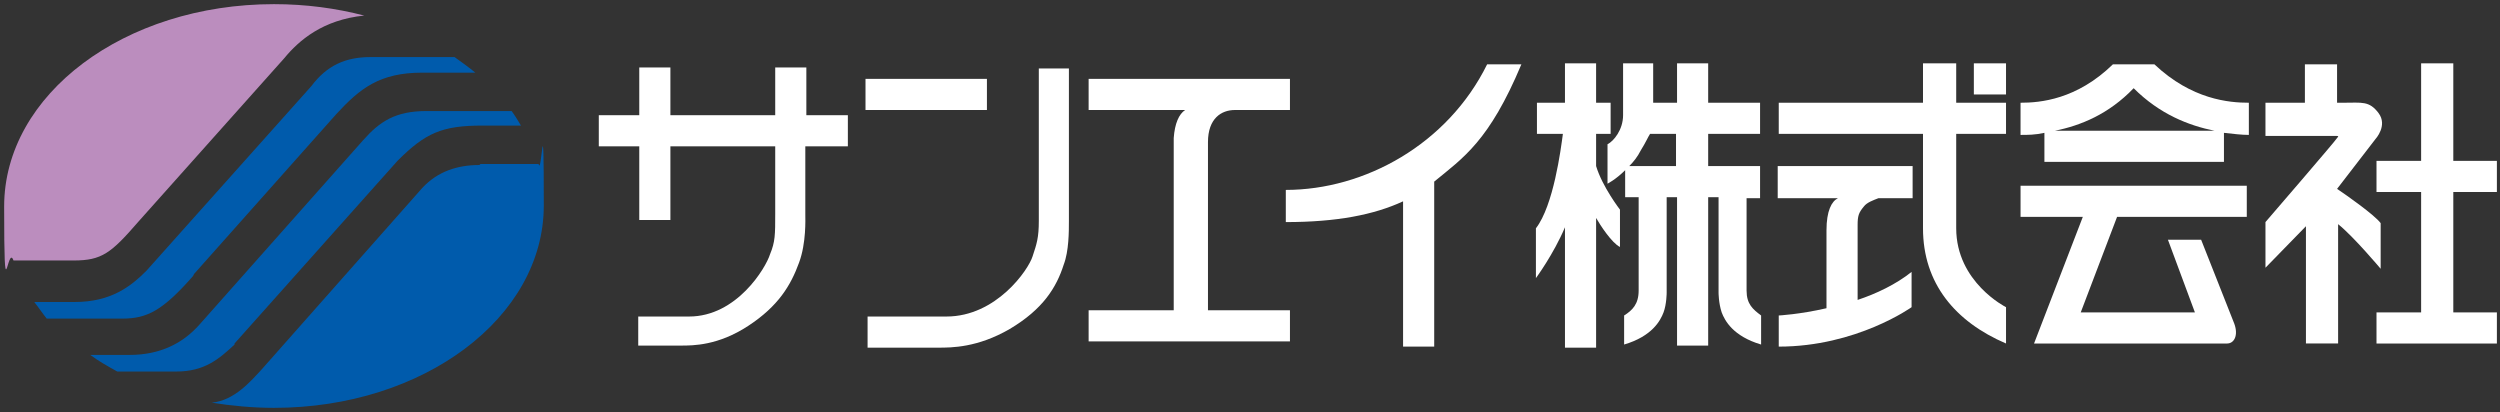 <?xml version="1.0" encoding="UTF-8"?><svg id="_レイヤー_1" xmlns="http://www.w3.org/2000/svg" version="1.1" viewBox="0 0 240.9 39.7"><rect x="0" y="0" width="240.9" height="39.7" fill="#333333" stroke="none"/><!--Generator: Adobe Illustrator 29.4.0, SVG Export Plug-In . SVG Version: 2.1.0 Build 152)--><defs><style>.st0 {
        fill: #bb8dbe;
      }

      .st1 {
        fill: #fff;
      }

      .st2 {
        fill: #005bac;
      }</style></defs><path class="st1" d="M81.7,14.1v-3h-4v-4.6h-3v4.6h-10.1v-4.6h-3v4.6h-3.9v3h3.9v7.1h3v-7.1h10.1v6.5c0,2,0,2.7-.5,3.9-.4,1.3-3.2,6-7.8,6h-4.9v2.8h4.1c1.2,0,3.6,0,6.5-1.9s4.1-3.9,4.9-6.1c.7-1.9.6-4.2.6-4.6v-6.6h4.1Z"/><path class="st1" d="M100.1,6.6v14.7c0,1.6-.2,2.2-.6,3.4-.4,1.3-3.5,5.8-8.3,5.8h-7.6v3h6.8c1.3,0,3.8,0,6.9-1.8,3.2-1.9,4.5-4,5.2-6.2.5-1.3.5-3.2.5-4.2V6.6h-3,0ZM95.1,7.6h-11.7v3h11.7v-3Z"/><path class="st1" d="M116.4,13.7c0-2.3,1.3-3.1,2.6-3.1h5.3v-3h-19.4v3h9.3c-.6.4-1,1.3-1.1,2.7h0v16.6h-8.2v3h19.4v-3h-7.9s0-16.2,0-16.2Z"/><path class="st1" d="M143.3,6.2c-3.8,7.7-11.8,12.1-19.4,12.1v3.1c4.9,0,8.5-.7,11.3-2v14h3v-15.9c2.8-2.3,5.3-3.9,8.4-11.3h-3.3,0Z"/><path class="st1" d="M153.8,12.9h1.4v-3h-1.4v-3.8h-3v3.8h-2.7v3h2.5c-.2,1.5-.9,6.9-2.6,9.1v4.8s1.7-2.3,2.8-4.9v11.6h3v-12.5c.4.7,1.5,2.4,2.3,2.8v-3.6s-1.7-2.2-2.3-4.2v-3.1ZM168.3,28.1v-9h1.3v-3.1h-5v-3.1h5v-3h-5v-3.8h-3v3.8h-2.3v-3.8h-2.9v5c0,1.4-.9,2.5-1.5,2.8v3.8s.8-.4,1.7-1.3v2.6h1.3v9c0,1.3-.6,1.9-1.4,2.4v2.8c2.7-.8,3.5-2.3,3.8-3.1.3-.8.3-1.9.3-1.9v-9.2h1v14.3h3v-14.3h1v9.2s0,1,.3,1.9c.3.8,1.1,2.3,3.8,3.1v-2.8c-.8-.6-1.4-1.1-1.4-2.4h0ZM161.5,16h-4.5c.4-.4.8-.9,1.1-1.5.5-.8.7-1.3.9-1.6h2.5v3.1h0Z"/><path class="st1" d="M171.4,19.1h5.7c-.6.3-1.1,1.2-1.1,3.1v7.5c-2.6.6-4.6.7-4.6.7v3c7.5,0,12.8-3.8,12.8-3.8v-3.4c-1.5,1.2-3.4,2.1-5.2,2.7v-7.2c0-.9.1-1.2.6-1.8.3-.4.9-.6,1.4-.8h3.3v-3.1h-13v3.1h.1ZM188.5,22v-9.1h4.8v-3h-4.8v-3.8h-3.2v3.8h-13.9v3h13.9v9.1h0c0,5.3,3.1,9,8,11.1v-3.5s-4.8-2.4-4.8-7.6ZM193.3,6.1h-3.1v3h3.1v-3Z"/><path class="st1" d="M197.1,15.6h17.2v-2.8c.9.1,1.7.2,2.4.2v-3.1c-1.9,0-5.5-.3-9.1-3.7h-4c-3.5,3.4-7,3.7-8.9,3.7v3.1c.7,0,1.4,0,2.3-.2v2.8h.1ZM205.6,8.5c2.5,2.5,5.3,3.6,7.8,4.1h-15.4c2.5-.5,5.2-1.6,7.6-4.1h0ZM194.8,20.9h5.9l-4.7,12.2h18.6c.7,0,1.1-.8.7-1.9l-3.2-8.1h-3.2l2.6,7h-11l3.5-9.2h12.5v-3h-21.8v3h0Z"/><path class="st1" d="M240.6,18.5v-3h-4.2V6.1h-3.1v9.4h-4.3v3h4.3v11.6h-4.3v3h11.6v-3h-4.2v-11.6s4.2,0,4.2,0ZM229.4,21.5c-.6-.8-3.3-2.7-4.2-3.3l3.7-4.8s1.2-1.3.3-2.5-1.6-1-3.4-1h-.6v-3.7h-3.1v3.7h-3.8v3.2h6.8c.2,0,.3,0,.1.2h0c0,.1-6.9,8.1-6.9,8.1v4.4l3.9-4v11.3h3.1v-11.5c1.5,1.2,4.1,4.3,4.1,4.3v-4.3h0Z"/><path class="st2" d="M18.7,26.4l13.7-15.4c2.3-2.5,4.2-4,8.3-4h5.1c-.6-.5-1.3-1-2-1.5h-8.1c-2.4,0-4.2.8-5.7,2.8l-15.9,17.8c-1.5,1.5-3.4,3-6.9,3h-3.9c.4.5.8,1.1,1.2,1.6h7.3c2.4,0,3.9-.8,6.8-4.1h0Z"/><path class="st0" d="M13.3,21.4l14.1-15.8c1.4-1.7,3.7-3.7,7.7-4.1-2.7-.7-5.6-1.1-8.7-1.1C12,.4.4,9.1.4,19.9s.3,3.5.9,5.2h5.8c2.7,0,3.6-.7,6.2-3.7h0Z"/><path class="st2" d="M46.2,15.9c-2.1,0-4,.6-5.5,2.2l-15.4,17.4c-1.1,1.2-2.7,3.1-4.9,3.3,1.9.3,3.9.5,6,.5,14.4,0,26-8.7,26-19.5s-.2-2.7-.5-4h-5.6Z"/><path class="st2" d="M22.6,33.1l15.7-17.6c2.7-2.7,4.3-3.4,8.2-3.4h3.7c-.3-.5-.6-1-.9-1.4h-8.2c-3,0-4.5,1-6.1,2.8l-15.8,17.8c-1.6,1.8-3.8,2.9-6.7,2.9h-3.8c.8.6,1.7,1.1,2.6,1.6h5.7c2.7,0,4.1-1.2,5.6-2.6h0Z"/></svg>